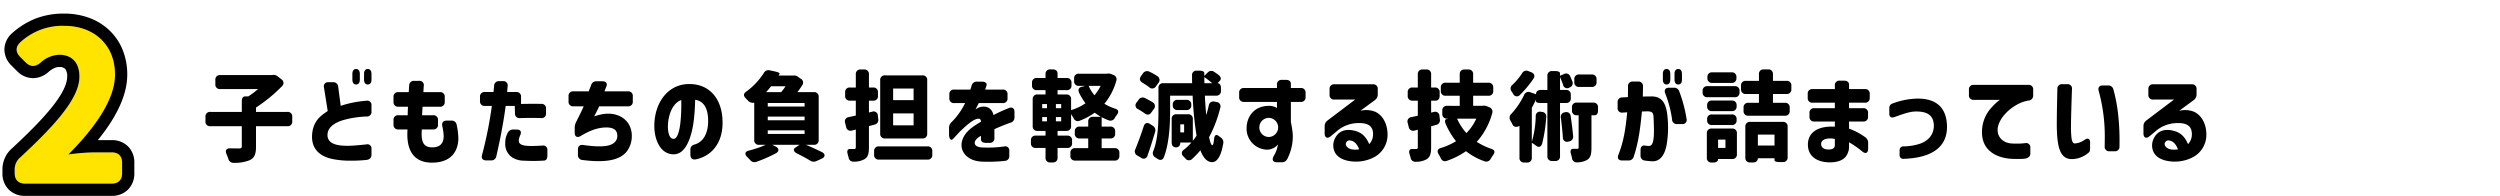 <svg xmlns="http://www.w3.org/2000/svg" xmlns:xlink="http://www.w3.org/1999/xlink" width="1021" height="80" viewBox="0 0 1021 80"><defs><clipPath id="a"><rect width="1021" height="80" transform="translate(167 3874)" fill="#fff" stroke="#707070" stroke-width="1"/></clipPath></defs><g transform="translate(-167 -3874)" clip-path="url(#a)"><path d="M-373.96-13.04v-1.84a1.813,1.813,0,0,0-2-2h-12.8v-1.8a61.6,61.6,0,0,0,10.6-8.68,1.747,1.747,0,0,0-.24-2.84l-1.36-1.08a2.642,2.642,0,0,0-2.44-.64h-21.16a1.813,1.813,0,0,0-2,2v1.72a1.813,1.813,0,0,0,2,2h15.44a37.246,37.246,0,0,1-4,3h-1.32c-.84,0-1.32.72-1.32,2v4.32H-407.4a1.813,1.813,0,0,0-2,2v1.84a1.813,1.813,0,0,0,2,2h12.84v8.2c0,.68-.28.88-1.12.88-.56,0-2.04,0-3.64-.04-1.56-.04-2.12.84-1.52,2.28.28.64.52,1.28.76,1.92a2.125,2.125,0,0,0,2.24,1.72,16.355,16.355,0,0,0,6.4-1.04c2.04-.92,2.68-2.48,2.68-5.6v-8.32h12.8A1.813,1.813,0,0,0-373.96-13.04Zm30.84-15.04c1,0,1.52-.72,1.52-2V-32.4c0-1.28-.56-2-1.52-2s-1.52.72-1.52,2v2.32C-344.64-28.8-344.08-28.08-343.12-28.08ZM-365.84-7.72c-.44,5.68,2.84,8.76,7.76,9.96a35.132,35.132,0,0,0,7.2.8,62.654,62.654,0,0,0,7-.28c1.52-.12,2.28-.88,2.28-2.12v-2.4a1.67,1.67,0,0,0-2.12-1.84c-1.96.2-4.92.52-7.28.56-3,.04-5.64-.28-7.2-1.48a3.555,3.555,0,0,1-1.36-2.96c0-3.08,2.84-4.92,6.24-6A39.363,39.363,0,0,1-343.56-15a1.831,1.831,0,0,0,1.96-2.04v-2.48a1.734,1.734,0,0,0-2.08-1.92,43.868,43.868,0,0,0-10.48,2.08l-1.04-7.8A1.93,1.93,0,0,0-357.32-29h-1.84A1.685,1.685,0,0,0-361-26.84l1.52,9.6c-2.2,1.48-4.08,2.84-5.24,5.2A12.049,12.049,0,0,0-365.84-7.72Zm16.44-22.36c0,1.28.56,2,1.52,2,1,0,1.52-.72,1.52-2V-32.4c0-1.28-.56-2-1.52-2s-1.52.72-1.52,2Zm32.48,33.92c8.96,0,10.8-5.96,10.8-9.96a28.225,28.225,0,0,0-.68-5.44,2.01,2.01,0,0,0-2.2-1.76h-1.92c-1.4,0-2.04.84-1.76,2.28A19.273,19.273,0,0,1-312.12-7c0,3-1.52,4.6-4.64,4.6-4,0-4.6-2.8-4.28-7.32h4.6a1.813,1.813,0,0,0,2-2v-1.8a1.813,1.813,0,0,0-2-2h-4.48c.04-1.16.08-2.16.2-3.48h7.04a1.813,1.813,0,0,0,2-2v-1.96a1.813,1.813,0,0,0-2-2h-6.72c.04-.8.08-1.64.16-2.52a1.761,1.761,0,0,0-1.96-2.08h-1.96a1.859,1.859,0,0,0-2.04,1.92c-.08.96-.12,1.84-.2,2.68h-4.2a1.813,1.813,0,0,0-2,2V-21a1.813,1.813,0,0,0,2,2h3.92c-.08,1.16-.12,2.36-.12,3.48h-3.8a1.813,1.813,0,0,0-2,2v1.8a1.813,1.813,0,0,0,2,2h3.72C-327.48-1.68-324.68,3.84-316.92,3.84Zm22.16-.92h1.96a2.01,2.01,0,0,0,2.2-1.76c2-8.56,3.24-16.12,3.8-20.48h3.72l.08,3a1.808,1.808,0,0,0,2.08,1.96c3.88-.08,6.4-.08,8.6,0a1.75,1.75,0,0,0,2-1.96v-1.84a1.8,1.8,0,0,0-2-2c-2.52-.04-5.28-.04-8.2.04V-23a1.813,1.813,0,0,0-2-2h-3.68l.2-2.36a1.72,1.72,0,0,0-1.92-2.08h-1.52a1.92,1.92,0,0,0-2.08,1.96l-.24,2.48h-3.52a1.813,1.813,0,0,0-2,2v1.68a1.813,1.813,0,0,0,2,2h2.84a163.2,163.2,0,0,1-4,20C-296.84,2.08-296.2,2.92-294.76,2.92Zm7.8-7.12a6.515,6.515,0,0,0,3.04,6.04,9.075,9.075,0,0,0,4.6,1.2,68.892,68.892,0,0,0,8.2-.04c.92-.08,1.36-.8,1.36-2.04V-1.2a1.735,1.735,0,0,0-2.08-1.92c-1.32.08-3.12.16-4.48.16-4.96,0-5.92-1.16-4.56-4.32.68-1.48.16-2.4-1.36-2.4h-1.36a2.434,2.434,0,0,0-2.36,1.36A8.27,8.27,0,0,0-286.96-4.2Zm31.56,6.96c9.12,1.2,15.12.16,18-3.4a10.482,10.482,0,0,0,2.12-6.56c-.08-6.2-5.2-9.52-11.04-8.88a20.015,20.015,0,0,0-4.32,1.04c1-1.92,1.68-3.32,2.04-4.12h11.72a1.813,1.813,0,0,0,2-2v-2.12a1.813,1.813,0,0,0-2-2h-9.56c.24-.64.52-1.36.8-2.04.48-1.28-.24-2.08-1.72-2.08h-2.28a2.2,2.2,0,0,0-2.28,1.64c-.16.52-.32.8-.96,2.48h-6.24a1.813,1.813,0,0,0-2,2v2.12a1.813,1.813,0,0,0,2,2h4.2c-.48,1.08-1.48,3.2-3.08,6.36a5.2,5.2,0,0,0-.6,2.52v1.92c0,1.6,1.04,2.16,2.44,1.32,3.48-2.08,6.24-3.16,9.32-3.44,3.88-.32,5.64.88,5.64,3.32,0,1.56-.72,2.96-2.88,3.76-2.16.76-5.64.8-11,.04-1.4-.2-2.2.44-2.2,1.8V.6A1.971,1.971,0,0,0-255.4,2.76Zm46.08-.24c5.44-.96,11.52-5.64,11.08-16.08-.36-9.36-6.04-15.36-14.92-14.64-7.52.68-12.68,7.44-12.92,16.48-.16,6,2.36,11.96,7.64,12.16,3.4.12,5.56-2.72,7.04-7.16,1.52-4.6,1.84-10.12,2-15.12,3.64.6,5.12,3.6,5.28,7.92.2,5.88-2.08,9.36-5.44,10.32-1.16.36-1.8.92-1.8,2.12V.6C-211.36,1.92-210.6,2.72-209.32,2.52Zm-11.2-14.24c.24-4.44,2.12-8.88,5.44-10,.08,4.16-.04,15.96-3.24,15.84C-220.32-6-220.64-9.56-220.52-11.72Zm42.12-15.64h5.92a25.018,25.018,0,0,1-1.8,2.4h-6.16A29.349,29.349,0,0,0-178.4-27.36Zm-10.36,4.92,1.08,1.12a2.7,2.7,0,0,0,2.4.68v15.2a1.813,1.813,0,0,0,2,2h2.68a40.532,40.532,0,0,1-6.88,2.36c-1.6.4-1.84,1.4-.72,2.56.44.4.84.84,1.24,1.28a2.243,2.243,0,0,0,2.64.72A58.017,58.017,0,0,0-176.4,0c1.4-.8,1.28-2.04-.16-2.76l-1.36-.68h11.16l-1.76,1.16c-1,.68-.68,1.68.76,2.4,1.96.96,3.8,1.96,5.24,2.84a2.66,2.66,0,0,0,2.72.2l2.04-.92c1.56-.68,1.6-2,.08-2.72-1.96-.96-4.28-2.04-6.48-2.96h3.2a1.813,1.813,0,0,0,2-2V-22.96a1.813,1.813,0,0,0-2-2h-6.68c.68-.92,1.36-1.84,1.92-2.76a1.777,1.777,0,0,0-.6-2.72l-.96-.68a2.647,2.647,0,0,0-2.12-.6h-5.96l.4-.64c.24-.4-.56-.76-2.04-1.08l-1.88-.4a2.138,2.138,0,0,0-2.52,1.12,28.071,28.071,0,0,1-7.16,7.56C-189.72-24.36-189.76-23.44-188.76-22.44Zm9,14.56V-9.36h15.04v1.48Zm0-5.6v-1.48h15.04v1.48Zm0-5.6v-1.44h15.04v1.44Zm59.56-7.36v4.76h-8.36v-4.76ZM-148.16-12.4l.4,1.64a1.839,1.839,0,0,0,2.44,1.48l1.52-.4v7.2c0,.56-.2.76-.72.76h-1.68c-1.04,0-1.32.84-.88,2.24l.32,1.16a1.954,1.954,0,0,0,2.2,1.76,8.671,8.671,0,0,0,4.28-1c1.44-.84,1.84-2.24,1.84-4.88v-8.64l2.24-.6A1.912,1.912,0,0,0-134.64-14l-.16-1.36a1.7,1.7,0,0,0-2.32-1.6l-1.32.32v-4.84h1.84a1.752,1.752,0,0,0,1.84-2v-1.36a1.813,1.813,0,0,0-2-2h-1.68V-32.2a1.813,1.813,0,0,0-2-2h-1.36a1.813,1.813,0,0,0-2,2v5.36h-2.36a1.813,1.813,0,0,0-2,2v1.36a1.813,1.813,0,0,0,2,2h2.36v6.08c-1,.24-1.96.44-2.84.64A1.746,1.746,0,0,0-148.16-12.4Zm11.84,13a1.813,1.813,0,0,0,2,2h19.76a1.813,1.813,0,0,0,2-2V-.8a1.813,1.813,0,0,0-2-2h-19.76a1.813,1.813,0,0,0-2,2Zm2.48-8.64a1.813,1.813,0,0,0,2,2h15.2a1.813,1.813,0,0,0,2-2V-29.8a1.813,1.813,0,0,0-2-2h-15.2a1.813,1.813,0,0,0-2,2Zm5.28-3.36v-4.88h8.36v4.88Zm35.8,14.8a62.083,62.083,0,0,0,8.64-.16L-83,3.12a1.881,1.881,0,0,0,1.88-2.08V-.92a1.657,1.657,0,0,0-2.12-1.84,48.033,48.033,0,0,1-9.04.4c-3.52-.2-3.8-2.44-1.36-4.16.28-.2.64-.4.96-.6v1.44c0,.92.72,1.44,2,1.44h1.48a1.813,1.813,0,0,0,2-2v-3.6c2.52-1.12,4.92-2.08,6.48-2.6A2.177,2.177,0,0,0-79-14.64v-2.24c0-1.48-.92-2.12-2.32-1.56a64.864,64.864,0,0,0-6.24,2.84c-.8-3.52-3.92-4-6.2-2.96a5.444,5.444,0,0,0-1.16.72c.24-.52.52-1.04,1.32-2.64h9.76a1.813,1.813,0,0,0,2-2V-24a1.813,1.813,0,0,0-2-2h-7.12c.2-.56.36-1.12.52-1.6.32-1-.44-1.64-1.88-1.64h-1.96a2.129,2.129,0,0,0-2.24,1.68L-97-26h-6.6a1.813,1.813,0,0,0-2,2v1.52a1.813,1.813,0,0,0,2,2h4.44a28.636,28.636,0,0,1-5.48,7.72,3.112,3.112,0,0,0-1.08,2.48v2.56c0,1.76.72,2.72,1.52,1.96.96-.92,2.4-2.64,3.36-3.52,2.48-2.36,4.88-4.4,6.6-4.76,1.16-.24,1.52.2,1.56,1.16-1.12.68-2.48,1.52-3.36,2.16C-103.68-5.24-101.2,2.76-92.76,3.4Zm44.04-30.92h4.92a19.293,19.293,0,0,1-2.52,3.84A14.743,14.743,0,0,1-48.72-27.52ZM-72.28-4.16a1.813,1.813,0,0,0,2,2h3.96V1.76a1.813,1.813,0,0,0,2,2h.92a1.813,1.813,0,0,0,2-2V-2.16h3.92a1.813,1.813,0,0,0,2-2V-5.2a1.813,1.813,0,0,0-2-2H-61.4V-9.12h3.52a1.813,1.813,0,0,0,2-2v-4.84c.36.52.68,1.08,1,1.6a1.861,1.861,0,0,0,2.6,1.04,26.388,26.388,0,0,0,6.04-3.24,27.58,27.58,0,0,0,2.52,1.68h-3.16a1.813,1.813,0,0,0-2,2v2h-3.48a1.813,1.813,0,0,0-2,2v.84a1.813,1.813,0,0,0,2,2h3.48v3.96h-5.28a1.813,1.813,0,0,0-2,2V1a1.813,1.813,0,0,0,2,2h16a1.813,1.813,0,0,0,2-2V-.08a1.813,1.813,0,0,0-2-2H-43.4V-6.04h3.52a1.813,1.813,0,0,0,2-2v-.84a1.813,1.813,0,0,0-2-2H-43.4v-3.84a28.872,28.872,0,0,0,2.76,1.24,1.988,1.988,0,0,0,2.64-1,14.469,14.469,0,0,1,.88-1.28c.84-1.16.6-2-.76-2.44a20.162,20.162,0,0,1-4.4-2,25.513,25.513,0,0,0,4.84-9.28A1.892,1.892,0,0,0-38.68-32l-.48-.2a3.409,3.409,0,0,0-2.2-.28H-52.64a1.813,1.813,0,0,0-2,2v.96a1.813,1.813,0,0,0,2,2h2.6l-1.68.44c-1.04.28-1.44,1.2-.84,2.48A27.323,27.323,0,0,0-50-20.4a21.58,21.58,0,0,1-5.88,2.8V-22a1.813,1.813,0,0,0-2-2H-61.4v-1.76h3.68a1.813,1.813,0,0,0,2-2v-.96a1.813,1.813,0,0,0-2-2H-61.4v-1.76c0-1.12-.72-1.76-2-1.76h-.92a1.813,1.813,0,0,0-2,2v1.52h-3.52a1.813,1.813,0,0,0-2,2v.96a1.813,1.813,0,0,0,2,2h3.52V-24h-3.24a1.813,1.813,0,0,0-2,2v10.88a1.813,1.813,0,0,0,2,2h3.24V-7.2h-3.96a1.813,1.813,0,0,0-2,2Zm4.6-8.88v-1.72h1.96v1.72Zm0-5.36v-1.68h1.96v1.68Zm5.6,5.36v-1.72h2.16v1.72Zm0-5.36v-1.68h2.16v1.68Zm40.84-8.92,1-1.36a1.827,1.827,0,0,0-.4-2.8,24.577,24.577,0,0,0-3.2-1.8,2.018,2.018,0,0,0-2.72.72l-.76,1.04c-.8,1.12-.52,2.04.64,2.76.92.56,1.88,1.16,2.68,1.76A1.711,1.711,0,0,0-21.24-27.32Zm-8.4,25.68A1.893,1.893,0,0,0-28.72,1l1.44.84A1.616,1.616,0,0,0-24.64.88c1.08-3.04,2.08-6.28,3.04-9.48a2.136,2.136,0,0,0-.96-2.64l-1.04-.68c-1.2-.8-2.2-.44-2.64.96C-27.32-7.6-28.56-4.24-29.64-1.64Zm.52-19.08a1.7,1.7,0,0,0,.68,2.76c.88.52,1.8,1.08,2.56,1.64,1.08.8,2.04.76,2.8-.36l.96-1.36a1.763,1.763,0,0,0-.44-2.76,33.073,33.073,0,0,0-3.12-1.72,1.975,1.975,0,0,0-2.68.76ZM-22.28-.96a1.959,1.959,0,0,0,.84,2.68l.72.48c1.16.84,2.24.68,2.76-.64,2.16-5.6,2.52-13.32,2.52-18.68v-6.4h9.2A137.9,137.9,0,0,0-4.64-7.2,20.34,20.34,0,0,1-6.16-5.08v-8.84a1.813,1.813,0,0,0-2-2H-12.8a1.813,1.813,0,0,0-2,2V-4.4c0,1.28.64,2,1.76,2s1.76-.72,1.76-1.96h4.52A21,21,0,0,1-9.8-1.44a1.631,1.631,0,0,0-.16,2.76l.72.76a1.8,1.8,0,0,0,2.8.24A31.143,31.143,0,0,0-3.08-1.2c1.2,3.12,2.72,4.8,4.8,4.84,1.48,0,3.44-1.28,4.52-7.52A2.371,2.371,0,0,0,5.12-6.52L4.48-7c-1.12-.88-1.8-.44-1.96,1.24-.16,1.64-.44,2.52-.72,2.48-.44,0-.88-1.2-1.32-3.28A51.335,51.335,0,0,0,5.04-18.52a1.768,1.768,0,0,0-1.52-2.4l-.8-.16A1.858,1.858,0,0,0,.36-19.52C.04-18.16-.28-16.84-.68-15.6c-.24-2.4-.44-5.08-.56-7.92H3.32a1.813,1.813,0,0,0,2-2V-26.6c0-1.28-.52-2-1.4-2l.96-1c.6-.64.52-1.56-.52-2.36A19.624,19.624,0,0,0,2.6-33.2a1.97,1.97,0,0,0-2.76.32L-1.48-31.6v-1.08c0-.72-.76-1.04-2.04-1.04h-1a1.766,1.766,0,0,0-1.96,2c0,1.08,0,2.12.04,3.12H-18.2a1.813,1.813,0,0,0-2,2v9.48C-20.2-12.32-20.36-5.88-22.28-.96Zm7.92-18.68a1.813,1.813,0,0,0,2,2H-8.8a1.813,1.813,0,0,0,2-2v-.16a1.813,1.813,0,0,0-2-2h-3.56a1.813,1.813,0,0,0-2,2Zm3.08,11.12V-11.8h1.56v3.28Zm9.8-22.56A33.018,33.018,0,0,1,1.76-28.6h-3.2ZM28.12,3.68h1.96a2.371,2.371,0,0,0,2.36-1.4,19.981,19.981,0,0,0,2.2-10.24,45.719,45.719,0,0,0-.76-4.8v-8.2h4a1.813,1.813,0,0,0,2-2v-1.68a1.813,1.813,0,0,0-2-2h-4v-1.68c0-1.08-.72-1.64-2-1.64H30.2a1.813,1.813,0,0,0-2,2v1.32H14.76a1.813,1.813,0,0,0-2,2v1.68a1.813,1.813,0,0,0,2,2H28.2v2.48a6.3,6.3,0,0,0-3.24-.88c-5.88,0-9.04,4.16-9.16,8.92a8.57,8.57,0,0,0,7.92,8.96A5.708,5.708,0,0,0,28.6-3.6a12.727,12.727,0,0,1-1.76,4.8C26.04,2.68,26.56,3.68,28.12,3.68ZM21-10.56a3.875,3.875,0,0,1,3.84-3.88,3.875,3.875,0,0,1,3.84,3.88,3.884,3.884,0,0,1-3.84,3.92A3.884,3.884,0,0,1,21-10.56ZM56.32,2.88A16.11,16.11,0,0,0,67.6,1.76a10.347,10.347,0,0,0,5.76-9.72c-.08-4.16-2.04-7.64-5.08-9a9.93,9.93,0,0,0-6.04-.36l5.88-4.32a2.859,2.859,0,0,0,1.24-2.44v-2.08a1.813,1.813,0,0,0-2-2H51.68a1.813,1.813,0,0,0-2,2v2.24a1.813,1.813,0,0,0,2,2h8.48L48.88-13.4a2.824,2.824,0,0,0-1.2,2.44v2.88c0,1.72,1.12,2.28,2.44,1.16L52.4-8.8a13.644,13.644,0,0,1,8.96-3.52c4.32-.12,6.08,1.44,6.08,4.48a5.683,5.683,0,0,1-1.56,4.12c-1.4-3.2-3.16-4.92-6.56-5.6-3.92-.76-6.16.8-7.36,3.12a6.333,6.333,0,0,0-.76,2.96C51.2-.04,53.16,1.96,56.32,2.88Zm.24-7.4a1.461,1.461,0,0,1,1.6-.68c1.72.2,2.92,1.72,3.6,3.6a8.371,8.371,0,0,1-3.44-.08C56.68-2.28,55.92-3.48,56.56-4.52Zm38.16-9.36-.16-1.36a1.737,1.737,0,0,0-2.36-1.6l-1.04.24v-4.88h1.76c1.12,0,1.72-.72,1.72-2v-1.36a1.813,1.813,0,0,0-2-2H91.16V-32.2a1.813,1.813,0,0,0-2-2H87.72a1.813,1.813,0,0,0-2,2v5.36H83.6a1.813,1.813,0,0,0-2,2v1.36a1.813,1.813,0,0,0,2,2h2.12v6.16c-.92.2-1.8.4-2.6.56a1.78,1.78,0,0,0-1.52,2.4l.4,1.6a1.839,1.839,0,0,0,2.44,1.48l1.28-.32v7.12c0,.56-.2.76-.72.76H83.32c-1.04,0-1.36.84-.92,2.24l.36,1.2a1.954,1.954,0,0,0,2.2,1.76,8.724,8.724,0,0,0,4.32-1C90.72,1.6,91.16.2,91.16-2.44V-11l2-.56A1.912,1.912,0,0,0,94.72-13.88ZM94.2.36c.32.52.6,1.08.88,1.6a1.86,1.86,0,0,0,2.56,1.12A31.391,31.391,0,0,0,105.4-.84a26.155,26.155,0,0,0,7.44,4.08,2,2,0,0,0,2.64-.96c.32-.56.68-1.08,1.04-1.6.88-1.2.6-2.04-.8-2.48a27.985,27.985,0,0,1-5.92-2.84,29.1,29.1,0,0,0,6.28-11.6,1.933,1.933,0,0,0-1.24-2.56l-.56-.24a3.258,3.258,0,0,0-2.2-.32h-3.76v-4.12h6.2a1.813,1.813,0,0,0,2-2V-26.8a1.813,1.813,0,0,0-2-2h-6.2v-3.4a1.813,1.813,0,0,0-2-2h-1.48a1.813,1.813,0,0,0-2,2v3.4H97.12a1.813,1.813,0,0,0-2,2v1.32a1.813,1.813,0,0,0,2,2h5.72v4.12H97.72a1.813,1.813,0,0,0-2,2v1.24a1.813,1.813,0,0,0,2,2h.44l-.88.24c-.56.16-.6,1-.04,2.24a32.666,32.666,0,0,0,4.08,6.72,25.35,25.35,0,0,1-6.16,2.76C93.76-1.72,93.48-.88,94.2.36Zm7.56-14.48h7.84a19.5,19.5,0,0,1-4.04,5.88A22.8,22.8,0,0,1,101.76-14.12Zm56.96-14.96v-1.08a1.813,1.813,0,0,0-2-2h-5.08a1.813,1.813,0,0,0-2,2v1.08a1.813,1.813,0,0,0,2,2h5.08A1.813,1.813,0,0,0,158.72-29.08ZM123.56-13.32c.32.56.6,1.12.88,1.68.68,1.36,2.44.8,2.76.44a.039.039,0,0,0,.04-.04V1.8a1.813,1.813,0,0,0,2,2h1.04a1.813,1.813,0,0,0,2-2V-4.28c.52.32,1.16.76,1.8,1.24,1,.8,2.04.48,2.44-.96a61.336,61.336,0,0,0,1.64-10.64,1.857,1.857,0,0,0-1.72-2.24l-.36-.04a1.725,1.725,0,0,0-2.2,1.8,39.261,39.261,0,0,1-1.6,10.44V-18.56c.6-1.08,1.16-2.2,1.72-3.32v.68c0,.44.72.68,2,.68h2.64V1.16a1.813,1.813,0,0,0,2,2h1.16a1.813,1.813,0,0,0,2-2V-20.52h2.4a1.813,1.813,0,0,0,2-2v-1.32a1.813,1.813,0,0,0-2-2h-2.4v-5.28c.44,1,.88,2.12,1.24,3.16a1.689,1.689,0,0,0,2.56,1.16l.08-.04a1.863,1.863,0,0,0,1.12-2.6c-.24-.6-.52-1.24-.8-1.88a1.815,1.815,0,0,0-2.64-1l-1.56.68v-.96c0-.6-.72-.96-2-.96h-1.16a1.813,1.813,0,0,0-2,2v5.72H136c-1.28,0-2,.64-2,1.76l-2.28-.8a1.912,1.912,0,0,0-2.6,1.12,32,32,0,0,1-5.2,7.68A2.1,2.1,0,0,0,123.56-13.32Zm.52-11.84c.2.28.36.56.56.88a1.638,1.638,0,0,0,2.8.44,43.718,43.718,0,0,0,5.48-6.56c.8-1.16.4-2.16-.88-2.68l-1.12-.44a1.978,1.978,0,0,0-2.64.92,26.548,26.548,0,0,1-3.88,4.64A1.912,1.912,0,0,0,124.08-25.16ZM144.16-14.4c.32,2.6.64,5.48.8,7.92a1.689,1.689,0,0,0,2.24,1.72l.24-.04a1.962,1.962,0,0,0,1.72-2.24c-.24-2.48-.6-5.4-1-8.08a1.764,1.764,0,0,0-2.32-1.6h-.08A1.824,1.824,0,0,0,144.16-14.4ZM148.28.4c.16.48.28,1,.4,1.52a1.927,1.927,0,0,0,2.16,1.8,8.388,8.388,0,0,0,3.96-.96c1.52-.92,1.84-2.48,1.84-5.04V-15.52H158c.84,0,1.32-.72,1.32-2v-1.16a1.813,1.813,0,0,0-2-2h-6.64a1.813,1.813,0,0,0-2,2v1.16a1.813,1.813,0,0,0,2,2h.72V-2.4c0,.48-.16.6-.6.6h-1.6C148.16-1.84,147.88-1,148.28.4Zm33.04,2.88c3.32.2,5.12-2.52,5.92-6.2a42.248,42.248,0,0,0,.44-12.16c-.48-4.6-1.72-8.16-6.56-8.12l-3.52.04c.04-1.2.08-2.6.08-4.12a1.813,1.813,0,0,0-2-2h-2.12a1.813,1.813,0,0,0-2,2c0,1.6,0,3.04-.04,4.36l-2.24.12a1.85,1.85,0,0,0-1.96,2.04v2.2a1.776,1.776,0,0,0,2.08,1.96l1.84-.12c-.68,6.76-1.36,11.64-3.6,17.36-.56,1.4.04,2.32,1.52,2.32h2.48a2.177,2.177,0,0,0,2.28-1.6c1.96-5.96,2.68-11.64,3.32-18.4l2.2-.08c2.08.04,2.48.68,2.56,2.44.2,5.32.6,11.44-1.64,11.68a7.929,7.929,0,0,1-1.84-.12c-1.16-.2-1.84.44-1.84,1.8V.84A1.957,1.957,0,0,0,178.48,3C179.28,3.12,180.12,3.2,181.32,3.28Zm4.48-33.36c0,1.28.56,2,1.52,2,1,0,1.52-.72,1.52-2V-32.4c0-1.28-.56-2-1.52-2s-1.52.72-1.52,2Zm.96,5.64a44.906,44.906,0,0,1,2.8,10.64,1.9,1.9,0,0,0,2.08,1.88h1.96a1.681,1.681,0,0,0,1.88-2.12,56.871,56.871,0,0,0-2.96-11.16,2.2,2.2,0,0,0-2.28-1.56h-1.92C186.84-26.76,186.24-25.84,186.76-24.44Zm3.8-5.64c0,1.28.56,2,1.52,2,1,0,1.52-.72,1.52-2V-32.4c0-1.28-.56-2-1.52-2s-1.52.72-1.52,2Zm25.28-.64v-.32a1.813,1.813,0,0,0-2-2H206a1.813,1.813,0,0,0-2,2v.32a1.813,1.813,0,0,0,2,2h7.84A1.813,1.813,0,0,0,215.84-30.72Zm-13.8,5.84a1.813,1.813,0,0,0,2,2h11.08a1.813,1.813,0,0,0,2-2v-.52a1.813,1.813,0,0,0-2-2H204.04a1.813,1.813,0,0,0-2,2ZM203.76,1.8a1.813,1.813,0,0,0,2,2h.6c1.28,0,2-.52,2-1.44h5.68a1.813,1.813,0,0,0,2-2V-8.08a1.813,1.813,0,0,0-2-2h-8.28a1.813,1.813,0,0,0-2,2Zm.12-15.32a1.813,1.813,0,0,0,2,2h8.04a1.813,1.813,0,0,0,2-2v-.32a1.813,1.813,0,0,0-2-2h-8.04a1.813,1.813,0,0,0-2,2Zm0-5.68a1.813,1.813,0,0,0,2,2h8.04a1.813,1.813,0,0,0,2-2v-.32a1.813,1.813,0,0,0-2-2h-8.04a1.813,1.813,0,0,0-2,2Zm4.48,17.04v-3.4h3v3.4Zm9.36-24.04a1.813,1.813,0,0,0,2,2h5.32v3.6h-4.28a1.813,1.813,0,0,0-2,2v1.28a1.813,1.813,0,0,0,2,2H235.6a1.813,1.813,0,0,0,2-2V-18.6a1.813,1.813,0,0,0-2-2h-4.84v-3.6h5.52a1.813,1.813,0,0,0,2-2v-1.36a1.813,1.813,0,0,0-2-2h-5.52v-2.68a1.813,1.813,0,0,0-2-2h-1.72a1.813,1.813,0,0,0-2,2v2.68h-5.32a1.813,1.813,0,0,0-2,2Zm1.76,27.96a1.813,1.813,0,0,0,2,2h1.12c1.28,0,2-.6,2-1.72h6.8v.8c0,.48.72.76,2,.76h1.36a1.813,1.813,0,0,0,2-2V-10.8a1.813,1.813,0,0,0-2-2H221.48a1.813,1.813,0,0,0-2,2Zm5.12-4.92V-7.6h6.8v4.44Zm29.44,6.88c2.68,0,5.08-.64,6.48-2.36a7.008,7.008,0,0,0,1.32-4.6V-4.48a38.379,38.379,0,0,1,5.4,3.76c1.32,1.12,2.4.64,2.4-1.08V-4.12a2.72,2.72,0,0,0-1.16-2.4,26.612,26.612,0,0,0-6.64-3.52v-2.92h5.76a1.813,1.813,0,0,0,2-2V-16.4a1.813,1.813,0,0,0-2-2h-5.76v-2.24h6.44a1.813,1.813,0,0,0,2-2V-24.2a1.813,1.813,0,0,0-2-2h-6.44v-1.72c0-1.12-.72-1.72-2-1.72h-1.8a1.813,1.813,0,0,0-2,2v1.44h-9.08a1.813,1.813,0,0,0-2,2v1.56a1.813,1.813,0,0,0,2,2h9.08v2.24h-8.36a1.813,1.813,0,0,0-2,2v1.44a1.813,1.813,0,0,0,2,2h8.36v2.12c-6.24-.4-11.12,1.92-11,7.52C245.12,1.12,248.6,3.72,254.04,3.72Zm-3.6-7.48c0-2.08,2.8-2.64,5.6-2.08v2.52c0,1.32-1.04,1.8-2.56,1.8C251.36-1.52,250.44-2.52,250.44-3.76Zm33.8,6.04c12.48-.44,18.2-5.6,17.56-14.32-.52-6.96-4.68-10.28-11.92-10.28a30.174,30.174,0,0,0-10.24,2,1.844,1.844,0,0,0-1.36,1.92v2.28c0,1.28.8,1.8,2.08,1.36,5.24-1.92,7.08-2.36,9.44-2.28,4.64.12,6.36,2.08,6.64,5.12.28,3.56-1.56,6.6-5.64,8.04a22.7,22.7,0,0,1-6.6,1.08,1.548,1.548,0,0,0-1.72,1.68V.64A1.5,1.5,0,0,0,284.24,2.28Zm43.36-.04a44.587,44.587,0,0,0,5.36.04c1.92-.08,2.92-.92,2.92-2.16V-2.24a1.723,1.723,0,0,0-2.12-1.88,30.589,30.589,0,0,1-5.68.12c-4.04-.32-6.48-3.56-5.24-7.52.92-2.92,3.68-6.12,7.36-8.2a14.851,14.851,0,0,1,4.96-1.8,2.015,2.015,0,0,0,1.88-2.16v-2.24a1.813,1.813,0,0,0-2-2H312.8a1.813,1.813,0,0,0-2,2v2.12a1.813,1.813,0,0,0,2,2h10.64a19.745,19.745,0,0,0-3.2,2.92,14.458,14.458,0,0,0-3.96,8.08C315-1.2,322.04,1.76,327.6,2.24Zm26.04.12a10.8,10.8,0,0,0,5.8-2.4,3.609,3.609,0,0,0,.4-.36c.32-.24.44-.8.44-1.84V-4.36c0-1.64-.92-2.04-2.28-1.08A7.805,7.805,0,0,1,354.08-4c-.64.04-1.12-.52-1.36-2a37.433,37.433,0,0,1-.24-5.16c0-3.12.24-10.52.4-15a1.763,1.763,0,0,0-1.96-2.04h-2a1.8,1.8,0,0,0-2,1.96c-.08,3.36-.24,10.2-.24,14.08C346.68-1.84,348.16,2.88,353.64,2.36Zm10.16-27.8a70,70,0,0,1,2.48,19.48l-.04,3.16a1.813,1.813,0,0,0,2,2h2.04a1.825,1.825,0,0,0,2-2.04,97.79,97.79,0,0,0-.6-13.52,64.306,64.306,0,0,0-1.88-9.68,2.1,2.1,0,0,0-2.24-1.64h-2.12C364-27.68,363.4-26.8,363.8-25.44ZM390.72,2.88A16.11,16.11,0,0,0,402,1.76a10.347,10.347,0,0,0,5.76-9.72c-.08-4.16-2.04-7.64-5.08-9a9.93,9.93,0,0,0-6.04-.36l5.88-4.32a2.859,2.859,0,0,0,1.24-2.44v-2.08a1.813,1.813,0,0,0-2-2H386.08a1.813,1.813,0,0,0-2,2v2.24a1.813,1.813,0,0,0,2,2h8.48L383.28-13.4a2.824,2.824,0,0,0-1.2,2.44v2.88c0,1.72,1.12,2.28,2.44,1.16L386.8-8.8a13.644,13.644,0,0,1,8.96-3.52c4.32-.12,6.08,1.44,6.08,4.48a5.683,5.683,0,0,1-1.56,4.12c-1.4-3.2-3.16-4.92-6.56-5.6-3.92-.76-6.16.8-7.36,3.12a6.333,6.333,0,0,0-.76,2.96C385.6-.04,387.56,1.96,390.72,2.88Zm.24-7.4a1.461,1.461,0,0,1,1.6-.68c1.72.2,2.92,1.72,3.6,3.6a8.371,8.371,0,0,1-3.44-.08C391.08-2.28,390.32-3.48,390.96-4.52Z" transform="translate(660.313 3936.582)"/><path d="M-22.312-2.125V-.85c0,2.72,1.53,4.25,4.25,4.25H17.3c2.72,0,4.25-1.53,4.25-4.25V-5.1c0-2.72-1.53-4.25-4.25-4.25H9.988A89.637,89.637,0,0,0-.382-8.5c9.69-9.775,19.04-21.76,19.04-32.64,0-12.07-8.5-19.89-20.74-19.89a25.266,25.266,0,0,0-17.935,6.715c-2.04,1.955-1.955,4.08,0,6.035l2.21,2.21c1.955,1.87,3.91,1.87,6.035.085a11.756,11.756,0,0,1,7.65-3.23c5.1,0,8.245,3.145,8.245,8.925,0,8.755-9.6,19.465-24.055,32.9A6.436,6.436,0,0,0-22.312-2.125Z" transform="translate(195.313 3945.582)" fill="#ffe400"/><path d="M17.3,3.4c2.72,0,4.25-1.53,4.25-4.25V-5.1c0-2.72-1.53-4.25-4.25-4.25H9.988A89.638,89.638,0,0,0-.382-8.5c9.69-9.775,19.04-21.76,19.04-32.64,0-12.07-8.5-19.89-20.74-19.89a25.266,25.266,0,0,0-17.935,6.715c-2.04,1.955-1.955,4.08,0,6.035l2.21,2.21c1.955,1.87,3.91,1.87,6.035.085a11.756,11.756,0,0,1,7.65-3.23c5.1,0,8.245,3.145,8.245,8.925,0,8.755-9.605,19.465-24.055,32.895a6.436,6.436,0,0,0-2.38,5.27V-.85c0,2.72,1.53,4.25,4.25,4.25H17.3m0,5h-35.36a9.125,9.125,0,0,1-6.681-2.569A9.125,9.125,0,0,1-27.312-.85V-2.125a11.361,11.361,0,0,1,4-8.957C-12.212-21.4-.877-32.93-.877-40.29a4.821,4.821,0,0,0-.846-3.2,3.406,3.406,0,0,0-2.4-.727c-1.384,0-2.747.631-4.42,2.047l-.014.012a9.657,9.657,0,0,1-6.262,2.5,9.222,9.222,0,0,1-6.445-2.8l-.079-.078-2.21-2.21a9.176,9.176,0,0,1-2.962-6.672,9.031,9.031,0,0,1,3.038-6.509q.088-.084.18-.164a32.164,32.164,0,0,1,9.591-5.939,31.861,31.861,0,0,1,11.623-2A29.363,29.363,0,0,1,8.041-64.315a23.853,23.853,0,0,1,8.276,5.074,22.777,22.777,0,0,1,5.453,8.018A26.641,26.641,0,0,1,23.658-41.14c0,8-3.948,16.829-12.018,26.79H17.3a9.125,9.125,0,0,1,6.681,2.569A9.125,9.125,0,0,1,26.548-5.1V-.85a9.125,9.125,0,0,1-2.569,6.681A9.125,9.125,0,0,1,17.3,8.4Z" transform="translate(195.313 3945.582)"/></g></svg>